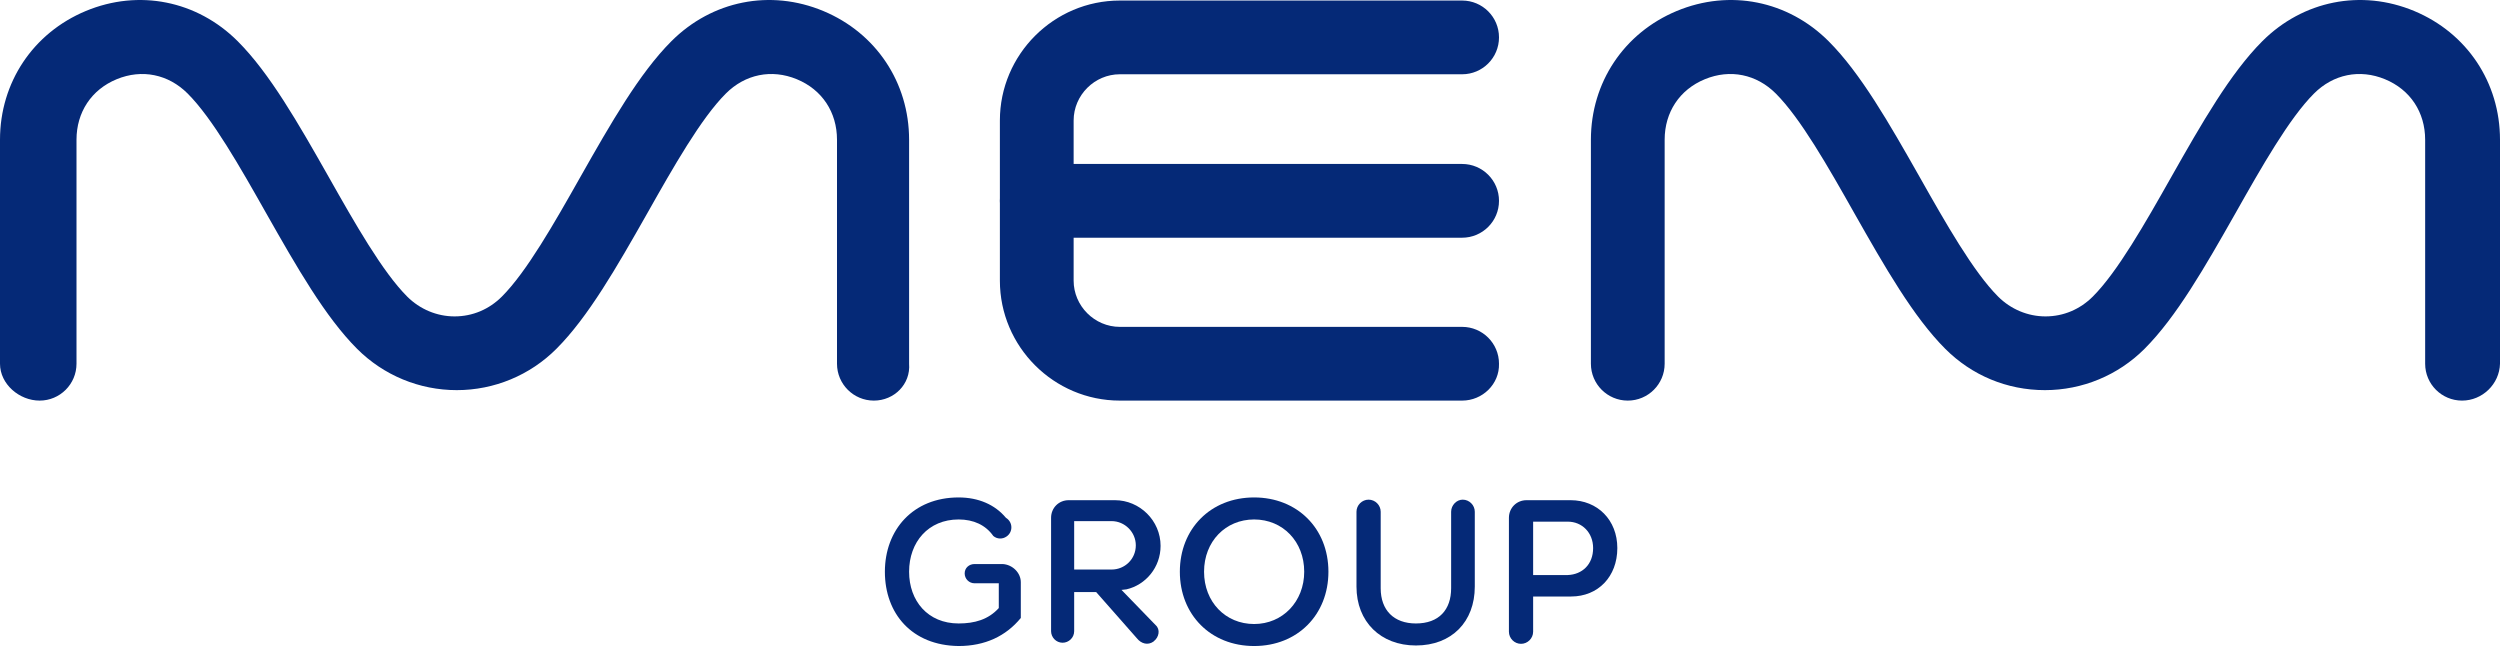 <svg width="130" height="34" viewBox="0 0 130 34" fill="none" xmlns="http://www.w3.org/2000/svg">
<path d="M76.031 12.361H53.911C52.853 12.361 51.994 11.502 51.994 10.444C51.994 9.385 52.853 8.526 53.911 8.526H76.031C77.09 8.526 77.948 9.385 77.948 10.444C77.948 11.502 77.09 12.361 76.031 12.361Z" fill="#052977"/>
<path d="M45.441 20.831C44.383 20.831 43.524 19.973 43.524 18.914V7.267C43.524 5.837 42.752 4.663 41.435 4.12C40.119 3.576 38.745 3.862 37.744 4.864C36.456 6.151 35.025 8.669 33.652 11.102C32.078 13.877 30.59 16.482 28.93 18.141C27.557 19.515 25.697 20.287 23.751 20.287C21.805 20.287 19.945 19.515 18.571 18.141C16.912 16.482 15.424 13.877 13.85 11.102C12.476 8.669 11.046 6.151 9.758 4.864C8.756 3.862 7.383 3.576 6.066 4.12C4.75 4.663 3.978 5.837 3.978 7.267V18.914C3.978 19.973 3.119 20.831 2.06 20.831C1.002 20.831 0 19.973 0 18.914V7.267C0 4.291 1.717 1.716 4.464 0.571C7.211 -0.573 10.244 0.028 12.362 2.145C14.022 3.805 15.51 6.409 17.083 9.185C18.457 11.617 19.888 14.135 21.175 15.423C21.834 16.081 22.721 16.453 23.636 16.453C24.581 16.453 25.439 16.081 26.097 15.423C27.385 14.135 28.816 11.617 30.189 9.185C31.763 6.409 33.251 3.805 34.911 2.145C37.028 0.028 40.062 -0.573 42.809 0.571C45.556 1.716 47.273 4.291 47.273 7.267V18.914C47.359 19.973 46.5 20.831 45.441 20.831Z" fill="#052977"/>
<path d="M76.031 20.831H58.232C54.799 20.831 51.994 18.027 51.994 14.593V6.266C51.994 2.832 54.799 0.028 58.232 0.028H76.031C77.09 0.028 77.948 0.886 77.948 1.945C77.948 3.004 77.09 3.862 76.031 3.862H58.232C56.916 3.862 55.829 4.949 55.829 6.266V14.593C55.829 15.909 56.916 16.997 58.232 16.997H76.031C77.09 16.997 77.948 17.855 77.948 18.914C77.977 19.973 77.09 20.831 76.031 20.831Z" fill="#052977"/>
<path d="M53.082 30.274V32.134C52.309 33.078 51.222 33.593 49.848 33.593C47.416 33.565 46.014 31.905 46.014 29.73C46.014 27.556 47.473 25.867 49.848 25.867C50.878 25.867 51.737 26.239 52.309 26.926C52.681 27.155 52.681 27.67 52.338 27.899C52.137 28.042 51.851 28.042 51.651 27.87C51.25 27.298 50.621 27.012 49.848 27.012C48.274 27.012 47.273 28.185 47.273 29.73C47.273 31.247 48.246 32.42 49.848 32.42C50.678 32.42 51.393 32.22 51.937 31.619V30.331H50.678C50.392 30.331 50.163 30.102 50.163 29.816C50.163 29.53 50.392 29.33 50.678 29.33H52.137C52.653 29.358 53.082 29.788 53.082 30.274Z" fill="#052977"/>
<path d="M55.857 30.732V32.821C55.857 33.164 55.571 33.422 55.256 33.422C54.913 33.422 54.656 33.136 54.656 32.821V26.926C54.656 26.411 55.056 26.01 55.571 26.01H57.975C59.263 26.01 60.35 27.069 60.35 28.386C60.35 29.502 59.577 30.417 58.576 30.646L58.318 30.675L60.093 32.506C60.35 32.735 60.264 33.136 60.007 33.336L59.978 33.364C59.692 33.565 59.349 33.479 59.12 33.193L57.002 30.789H55.857V30.732ZM57.803 29.616C58.49 29.616 59.062 29.072 59.062 28.357C59.062 27.67 58.49 27.098 57.803 27.098H55.857V29.616H57.803Z" fill="#052977"/>
<path d="M61.352 29.73C61.352 27.498 62.954 25.867 65.215 25.867C67.447 25.867 69.078 27.47 69.078 29.73C69.078 31.962 67.475 33.593 65.215 33.593C62.954 33.593 61.352 31.962 61.352 29.73ZM67.819 29.73C67.819 28.157 66.703 27.012 65.215 27.012C63.727 27.012 62.611 28.157 62.611 29.73C62.611 31.304 63.727 32.449 65.215 32.449C66.703 32.449 67.819 31.276 67.819 29.73Z" fill="#052977"/>
<path d="M70.537 30.503V26.611C70.537 26.268 70.823 25.982 71.167 25.982C71.51 25.982 71.796 26.268 71.796 26.611V30.589C71.796 31.733 72.483 32.42 73.627 32.42C74.829 32.42 75.459 31.705 75.459 30.589V26.611C75.459 26.268 75.745 25.982 76.06 25.982C76.403 25.982 76.689 26.268 76.689 26.611V30.503C76.689 32.334 75.487 33.565 73.627 33.565C71.796 33.565 70.537 32.334 70.537 30.503Z" fill="#052977"/>
<path d="M84.101 28.5C84.101 29.988 83.099 31.018 81.697 31.018H79.723V32.849C79.723 33.193 79.436 33.479 79.093 33.479C78.75 33.479 78.464 33.193 78.464 32.849V26.926C78.464 26.411 78.864 26.01 79.379 26.01H81.668C83.071 26.01 84.101 27.041 84.101 28.5ZM82.842 28.5C82.842 27.699 82.269 27.126 81.525 27.126H79.723V29.902H81.525C82.269 29.873 82.842 29.358 82.842 28.5Z" fill="#052977"/>
<path d="M128.026 20.831C126.967 20.831 126.108 19.973 126.108 18.914V7.267C126.108 5.837 125.336 4.663 124.019 4.12C122.703 3.576 121.33 3.862 120.328 4.864C119.04 6.151 117.61 8.669 116.236 11.102C114.662 13.877 113.174 16.482 111.514 18.141C110.141 19.515 108.281 20.287 106.335 20.287C104.361 20.287 102.529 19.515 101.156 18.141C99.496 16.482 98.008 13.877 96.434 11.102C95.061 8.669 93.63 6.151 92.342 4.864C91.341 3.862 89.967 3.576 88.651 4.12C87.334 4.663 86.562 5.837 86.562 7.267V18.914C86.562 19.973 85.703 20.831 84.644 20.831C83.586 20.831 82.727 19.973 82.727 18.914V7.267C82.727 4.291 84.444 1.716 87.191 0.571C89.938 -0.573 92.972 0.028 95.089 2.145C96.749 3.805 98.237 6.409 99.811 9.185C101.184 11.617 102.615 14.135 103.903 15.423C104.561 16.081 105.448 16.453 106.364 16.453C107.308 16.453 108.166 16.081 108.825 15.423C110.112 14.135 111.543 11.617 112.917 9.185C114.49 6.409 115.978 3.805 117.638 2.145C119.756 0.028 122.789 -0.573 125.536 0.571C128.283 1.716 130 4.291 130 7.267V18.914C129.971 19.973 129.084 20.831 128.026 20.831Z" fill="#052977"/>
</svg>
